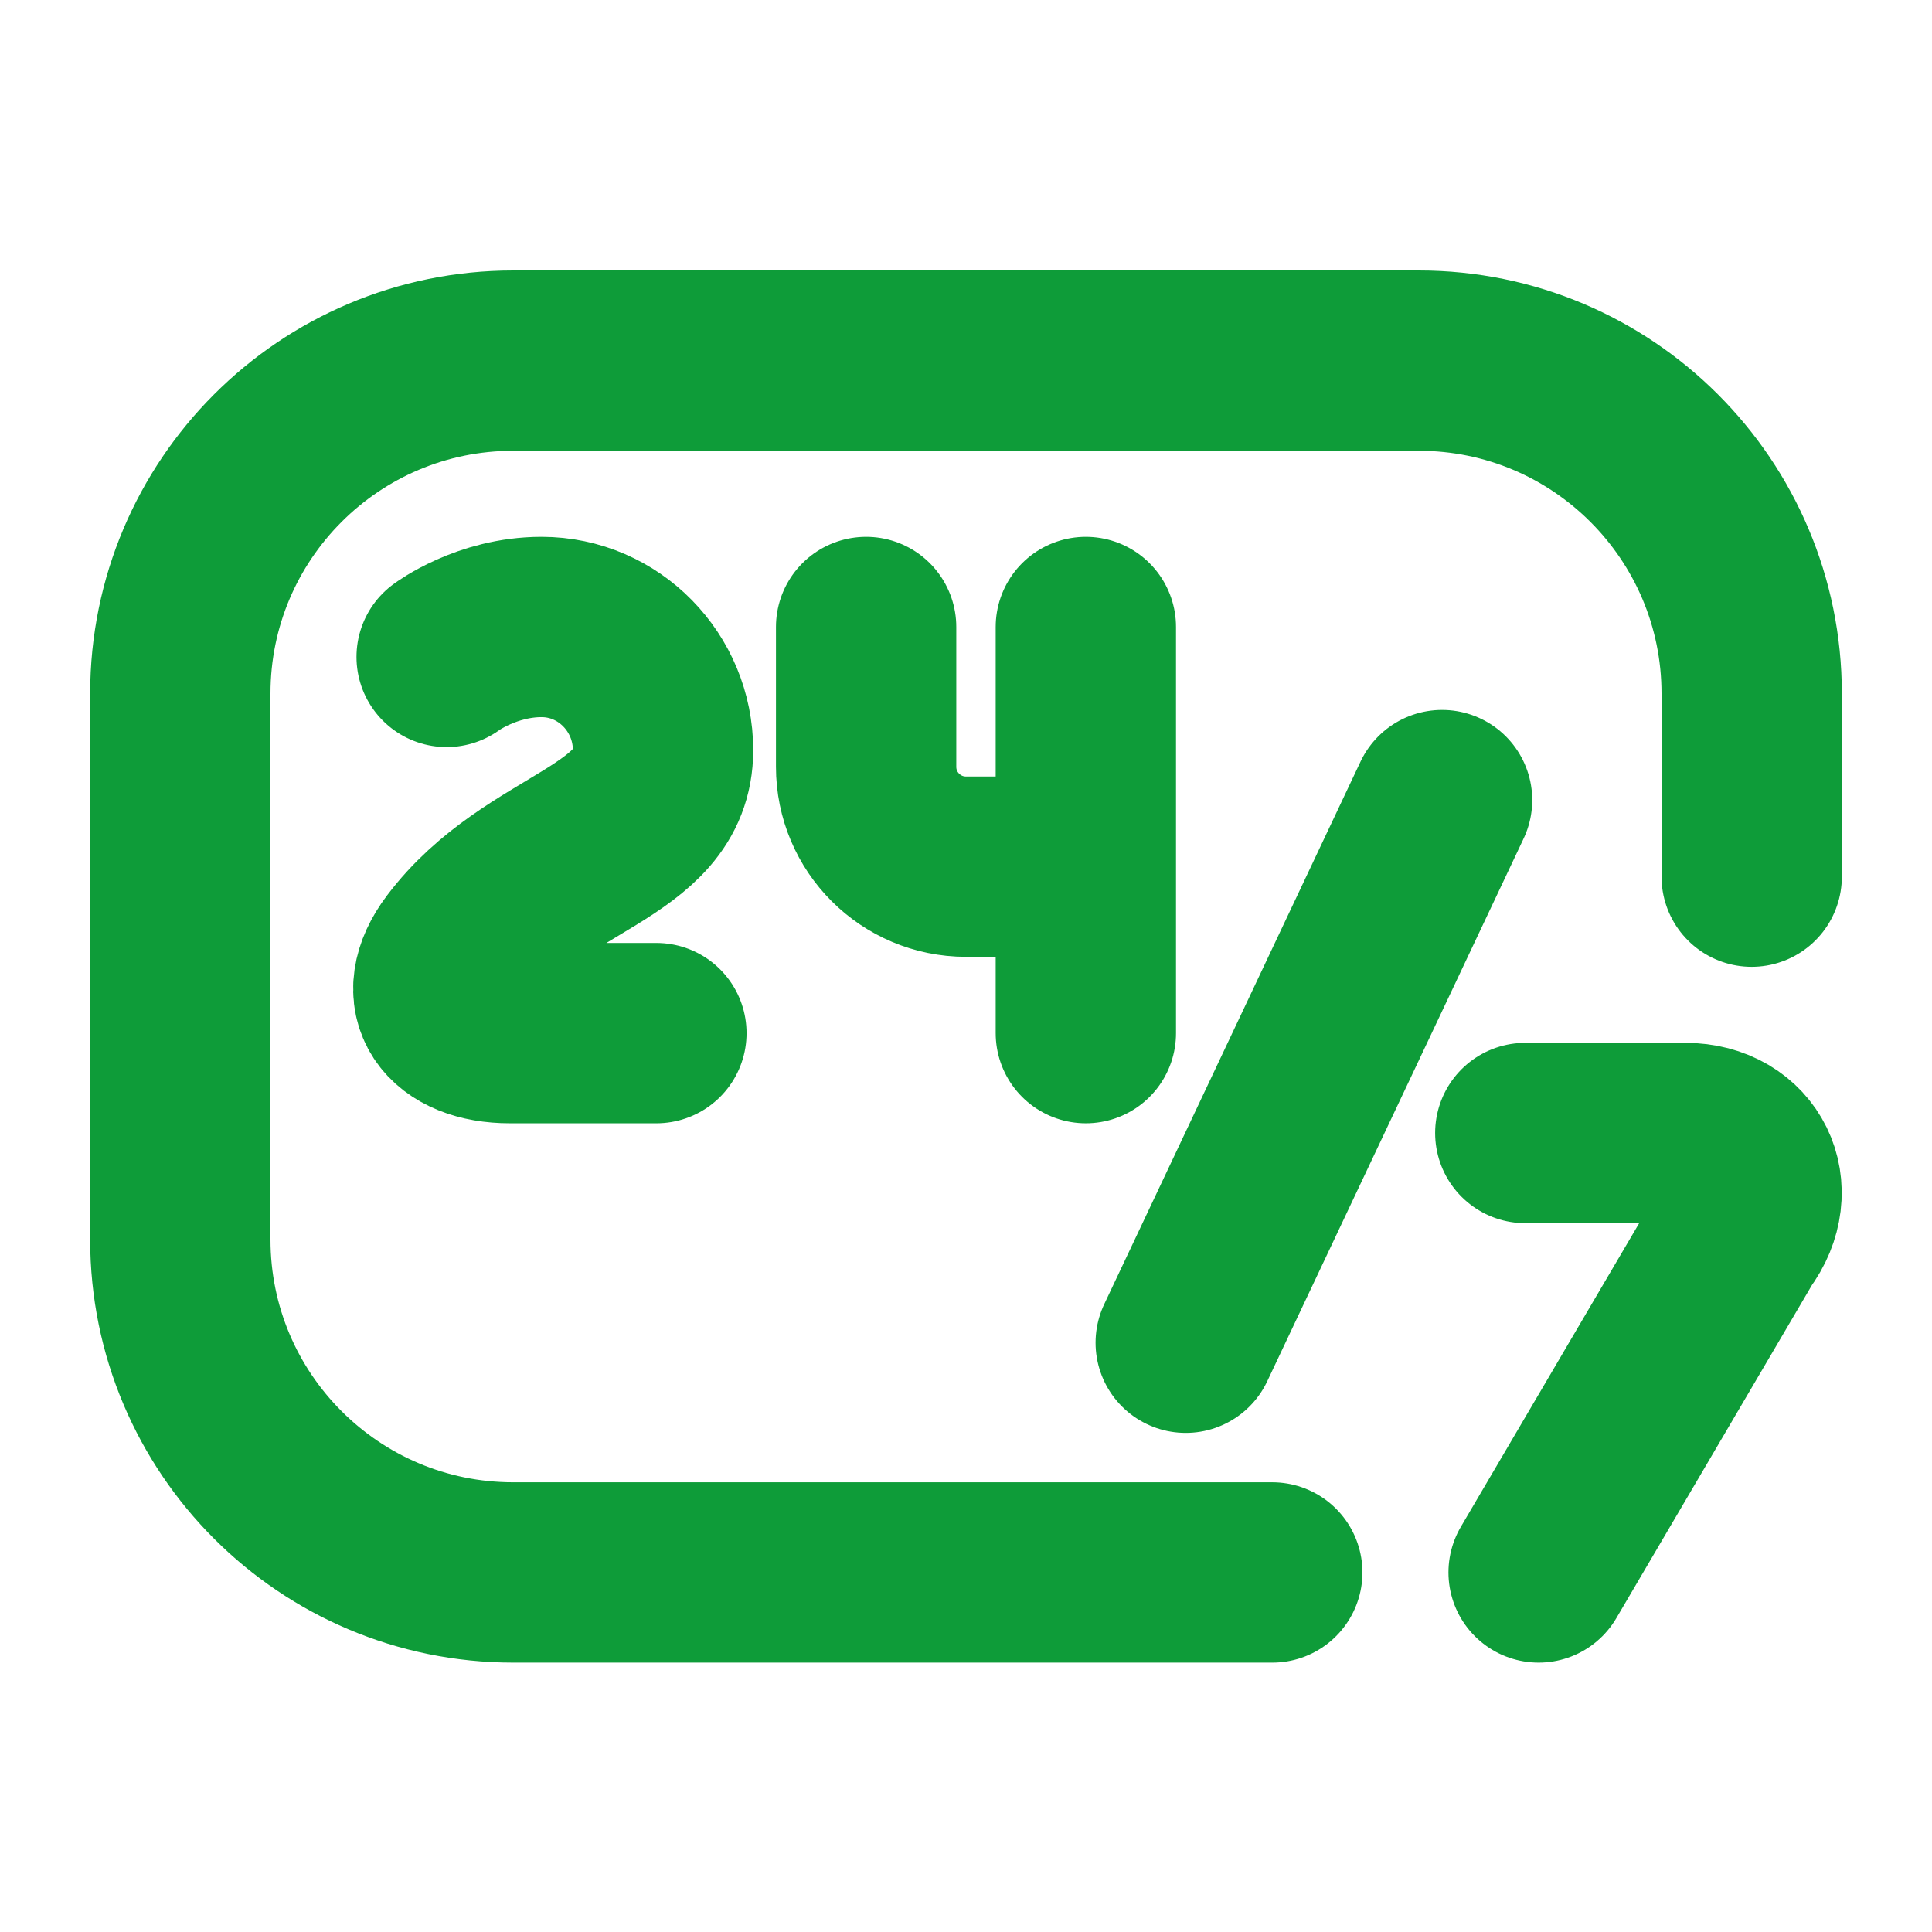 <svg width="300" height="300" viewBox="0 0 300 300" fill="none" xmlns="http://www.w3.org/2000/svg">
<path d="M197.559 244.169H79.695C51.144 244.169 28 221.025 28 192.475V107.695C28 79.144 51.144 56 79.695 56H220.305C248.855 56 272 79.144 272 107.695V136.127M168.61 97.356V160.424M167.576 134.576H150C141.435 134.576 134.492 127.633 134.492 119.068V97.356M69.356 102.008C69.356 102.008 75.559 97.356 84.089 97.356C94.557 97.356 102.958 106.015 102.958 116.483C102.958 131.15 82.962 131.992 71.26 147.5C65.791 154.748 70.083 160.424 79.163 160.424H101.924M236.847 175.932H261.676C270.756 175.932 275.008 184.68 269.579 191.958L238.915 244.169M184.119 208.5L223.924 124.237" stroke="#0E9C39" stroke-width="28" stroke-miterlimit="10" stroke-linecap="round" stroke-linejoin="round"/>
</svg>
